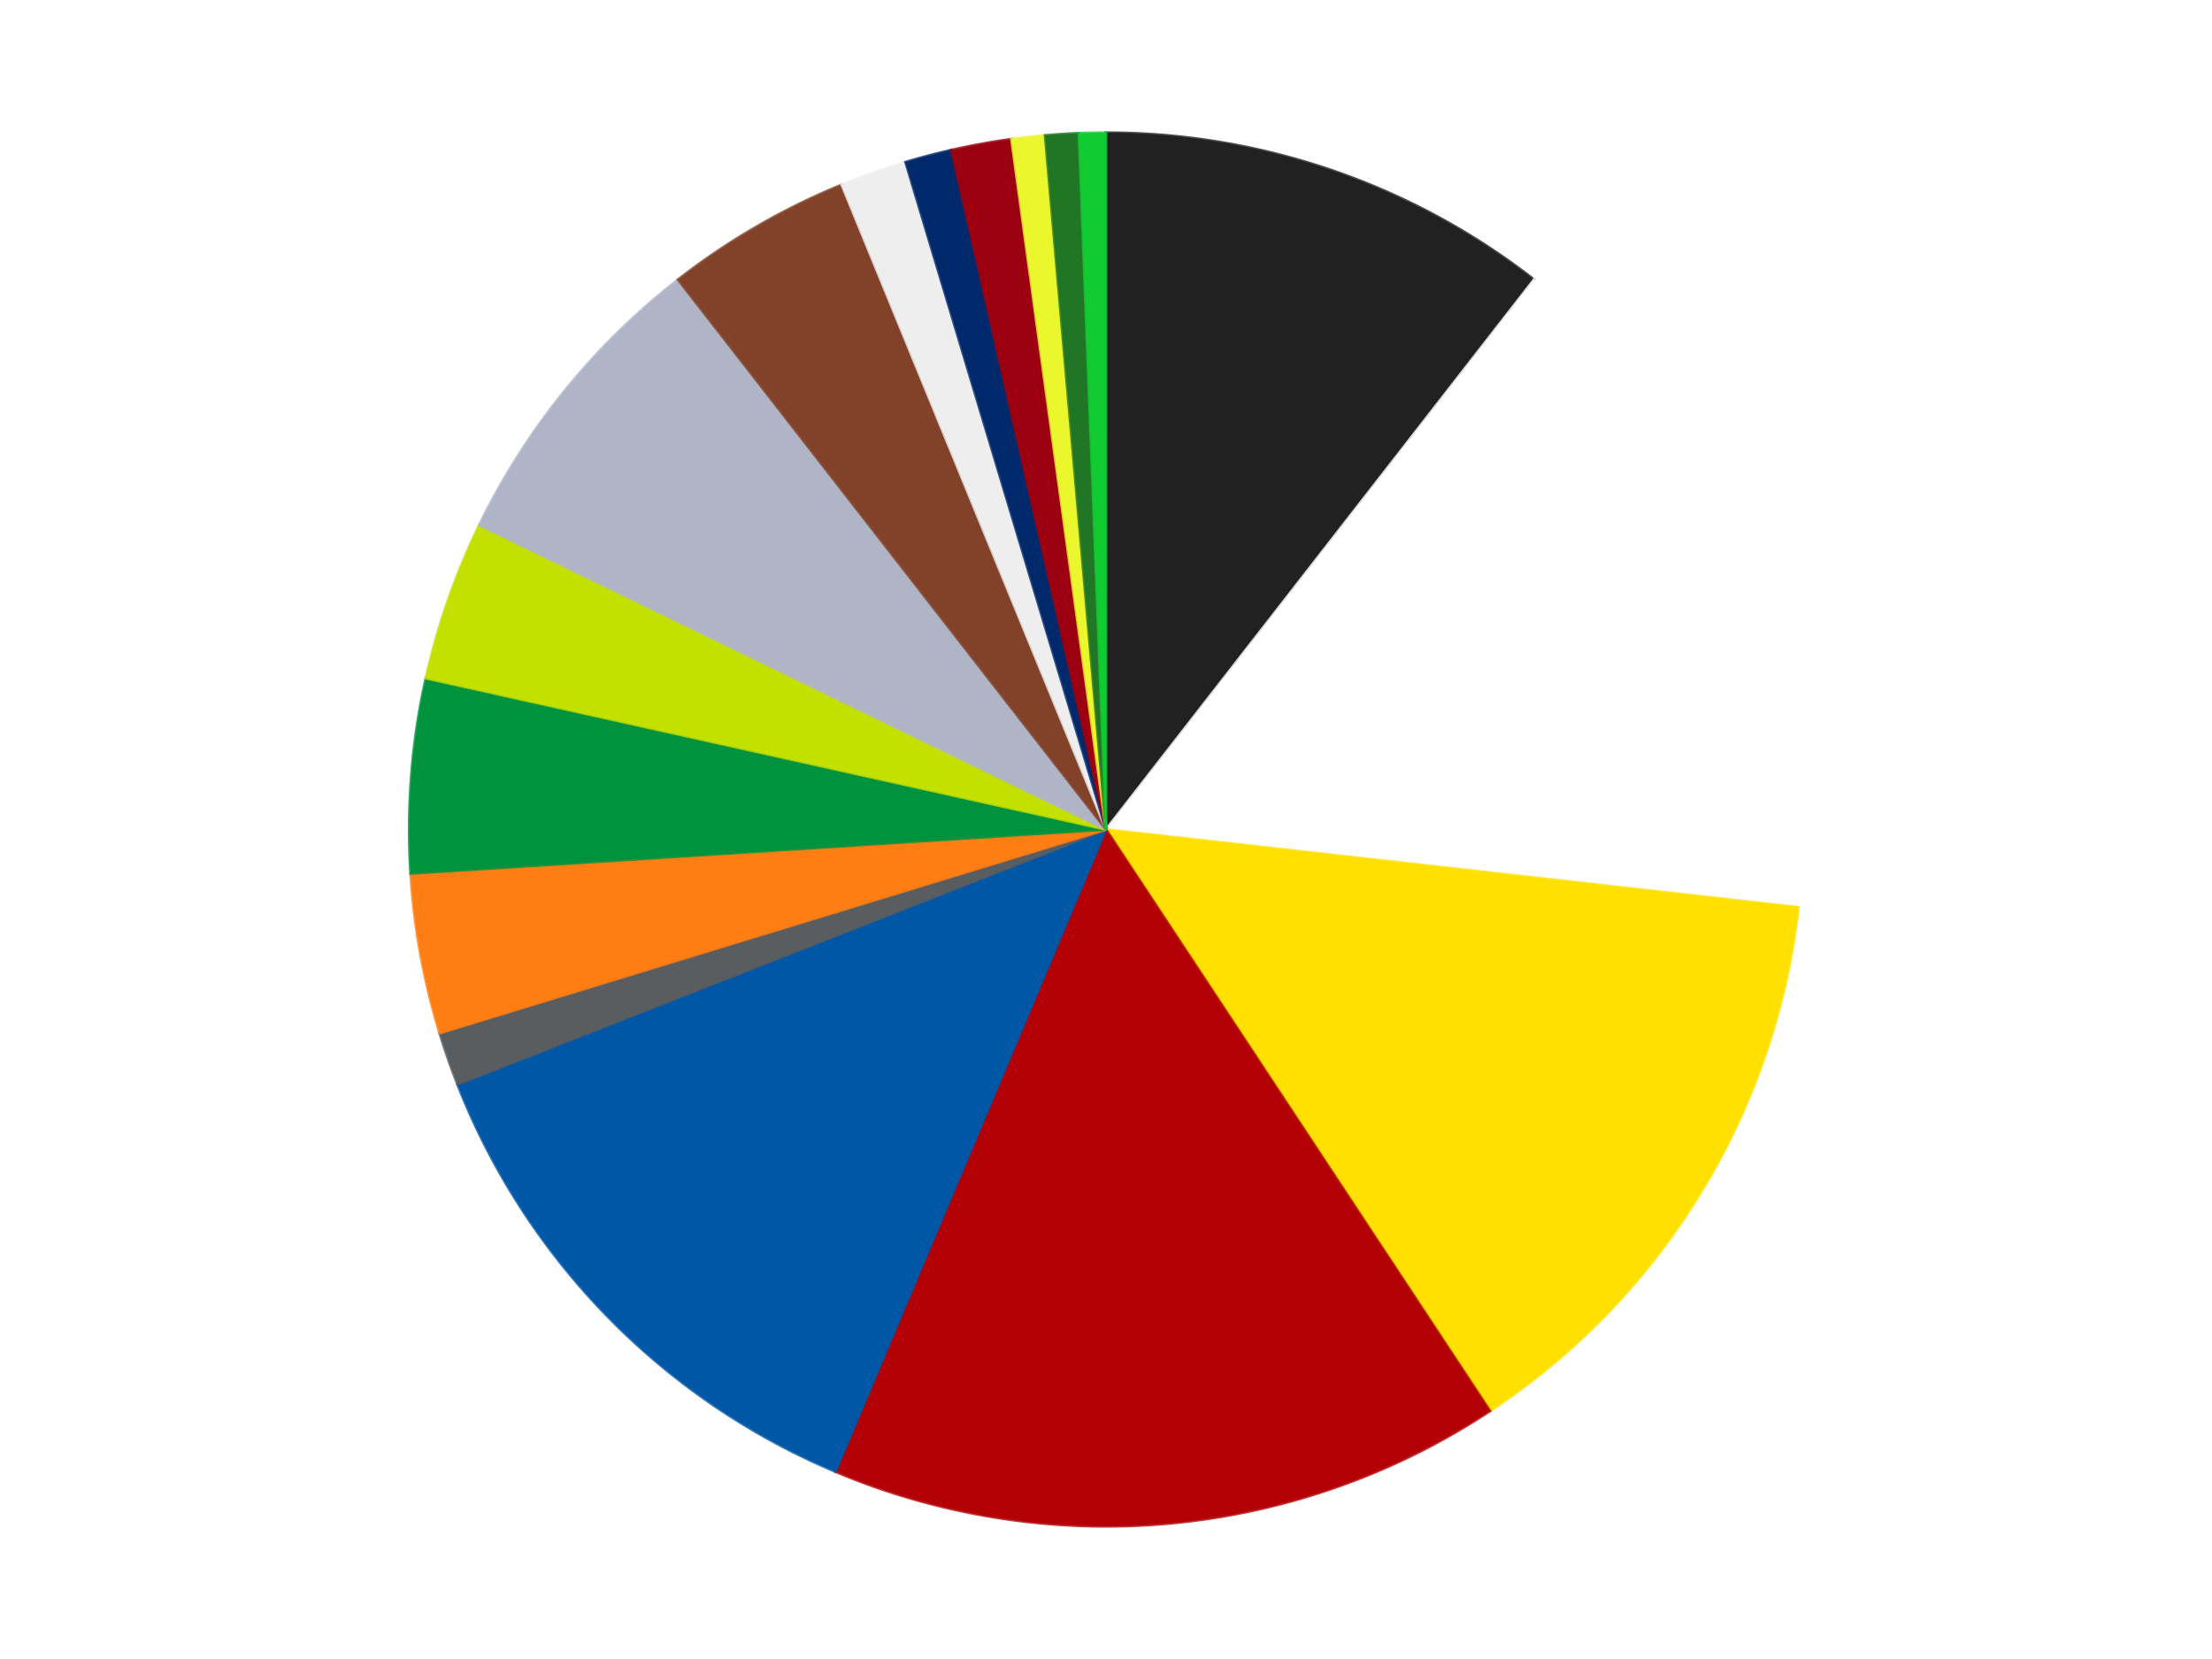<?xml version='1.0' encoding='utf-8'?>
<svg xmlns="http://www.w3.org/2000/svg" xmlns:xlink="http://www.w3.org/1999/xlink" id="chart-b2b93540-8427-4407-90f1-232086b747e0" class="pygal-chart" viewBox="0 0 800 600"><!--Generated with pygal 3.0.4 (lxml) ©Kozea 2012-2016 on 2024-07-06--><!--http://pygal.org--><!--http://github.com/Kozea/pygal--><defs><style type="text/css">#chart-b2b93540-8427-4407-90f1-232086b747e0{-webkit-user-select:none;-webkit-font-smoothing:antialiased;font-family:Consolas,"Liberation Mono",Menlo,Courier,monospace}#chart-b2b93540-8427-4407-90f1-232086b747e0 .title{font-family:Consolas,"Liberation Mono",Menlo,Courier,monospace;font-size:16px}#chart-b2b93540-8427-4407-90f1-232086b747e0 .legends .legend text{font-family:Consolas,"Liberation Mono",Menlo,Courier,monospace;font-size:14px}#chart-b2b93540-8427-4407-90f1-232086b747e0 .axis text{font-family:Consolas,"Liberation Mono",Menlo,Courier,monospace;font-size:10px}#chart-b2b93540-8427-4407-90f1-232086b747e0 .axis text.major{font-family:Consolas,"Liberation Mono",Menlo,Courier,monospace;font-size:10px}#chart-b2b93540-8427-4407-90f1-232086b747e0 .text-overlay text.value{font-family:Consolas,"Liberation Mono",Menlo,Courier,monospace;font-size:16px}#chart-b2b93540-8427-4407-90f1-232086b747e0 .text-overlay text.label{font-family:Consolas,"Liberation Mono",Menlo,Courier,monospace;font-size:10px}#chart-b2b93540-8427-4407-90f1-232086b747e0 .tooltip{font-family:Consolas,"Liberation Mono",Menlo,Courier,monospace;font-size:14px}#chart-b2b93540-8427-4407-90f1-232086b747e0 text.no_data{font-family:Consolas,"Liberation Mono",Menlo,Courier,monospace;font-size:64px}
#chart-b2b93540-8427-4407-90f1-232086b747e0{background-color:transparent}#chart-b2b93540-8427-4407-90f1-232086b747e0 path,#chart-b2b93540-8427-4407-90f1-232086b747e0 line,#chart-b2b93540-8427-4407-90f1-232086b747e0 rect,#chart-b2b93540-8427-4407-90f1-232086b747e0 circle{-webkit-transition:150ms;-moz-transition:150ms;transition:150ms}#chart-b2b93540-8427-4407-90f1-232086b747e0 .graph &gt; .background{fill:transparent}#chart-b2b93540-8427-4407-90f1-232086b747e0 .plot &gt; .background{fill:transparent}#chart-b2b93540-8427-4407-90f1-232086b747e0 .graph{fill:rgba(0,0,0,.87)}#chart-b2b93540-8427-4407-90f1-232086b747e0 text.no_data{fill:rgba(0,0,0,1)}#chart-b2b93540-8427-4407-90f1-232086b747e0 .title{fill:rgba(0,0,0,1)}#chart-b2b93540-8427-4407-90f1-232086b747e0 .legends .legend text{fill:rgba(0,0,0,.87)}#chart-b2b93540-8427-4407-90f1-232086b747e0 .legends .legend:hover text{fill:rgba(0,0,0,1)}#chart-b2b93540-8427-4407-90f1-232086b747e0 .axis .line{stroke:rgba(0,0,0,1)}#chart-b2b93540-8427-4407-90f1-232086b747e0 .axis .guide.line{stroke:rgba(0,0,0,.54)}#chart-b2b93540-8427-4407-90f1-232086b747e0 .axis .major.line{stroke:rgba(0,0,0,.87)}#chart-b2b93540-8427-4407-90f1-232086b747e0 .axis text.major{fill:rgba(0,0,0,1)}#chart-b2b93540-8427-4407-90f1-232086b747e0 .axis.y .guides:hover .guide.line,#chart-b2b93540-8427-4407-90f1-232086b747e0 .line-graph .axis.x .guides:hover .guide.line,#chart-b2b93540-8427-4407-90f1-232086b747e0 .stackedline-graph .axis.x .guides:hover .guide.line,#chart-b2b93540-8427-4407-90f1-232086b747e0 .xy-graph .axis.x .guides:hover .guide.line{stroke:rgba(0,0,0,1)}#chart-b2b93540-8427-4407-90f1-232086b747e0 .axis .guides:hover text{fill:rgba(0,0,0,1)}#chart-b2b93540-8427-4407-90f1-232086b747e0 .reactive{fill-opacity:1.0;stroke-opacity:.8;stroke-width:1}#chart-b2b93540-8427-4407-90f1-232086b747e0 .ci{stroke:rgba(0,0,0,.87)}#chart-b2b93540-8427-4407-90f1-232086b747e0 .reactive.active,#chart-b2b93540-8427-4407-90f1-232086b747e0 .active .reactive{fill-opacity:0.6;stroke-opacity:.9;stroke-width:4}#chart-b2b93540-8427-4407-90f1-232086b747e0 .ci .reactive.active{stroke-width:1.5}#chart-b2b93540-8427-4407-90f1-232086b747e0 .series text{fill:rgba(0,0,0,1)}#chart-b2b93540-8427-4407-90f1-232086b747e0 .tooltip rect{fill:transparent;stroke:rgba(0,0,0,1);-webkit-transition:opacity 150ms;-moz-transition:opacity 150ms;transition:opacity 150ms}#chart-b2b93540-8427-4407-90f1-232086b747e0 .tooltip .label{fill:rgba(0,0,0,.87)}#chart-b2b93540-8427-4407-90f1-232086b747e0 .tooltip .label{fill:rgba(0,0,0,.87)}#chart-b2b93540-8427-4407-90f1-232086b747e0 .tooltip .legend{font-size:.8em;fill:rgba(0,0,0,.54)}#chart-b2b93540-8427-4407-90f1-232086b747e0 .tooltip .x_label{font-size:.6em;fill:rgba(0,0,0,1)}#chart-b2b93540-8427-4407-90f1-232086b747e0 .tooltip .xlink{font-size:.5em;text-decoration:underline}#chart-b2b93540-8427-4407-90f1-232086b747e0 .tooltip .value{font-size:1.5em}#chart-b2b93540-8427-4407-90f1-232086b747e0 .bound{font-size:.5em}#chart-b2b93540-8427-4407-90f1-232086b747e0 .max-value{font-size:.75em;fill:rgba(0,0,0,.54)}#chart-b2b93540-8427-4407-90f1-232086b747e0 .map-element{fill:transparent;stroke:rgba(0,0,0,.54) !important}#chart-b2b93540-8427-4407-90f1-232086b747e0 .map-element .reactive{fill-opacity:inherit;stroke-opacity:inherit}#chart-b2b93540-8427-4407-90f1-232086b747e0 .color-0,#chart-b2b93540-8427-4407-90f1-232086b747e0 .color-0 a:visited{stroke:#F44336;fill:#F44336}#chart-b2b93540-8427-4407-90f1-232086b747e0 .color-1,#chart-b2b93540-8427-4407-90f1-232086b747e0 .color-1 a:visited{stroke:#3F51B5;fill:#3F51B5}#chart-b2b93540-8427-4407-90f1-232086b747e0 .color-2,#chart-b2b93540-8427-4407-90f1-232086b747e0 .color-2 a:visited{stroke:#009688;fill:#009688}#chart-b2b93540-8427-4407-90f1-232086b747e0 .color-3,#chart-b2b93540-8427-4407-90f1-232086b747e0 .color-3 a:visited{stroke:#FFC107;fill:#FFC107}#chart-b2b93540-8427-4407-90f1-232086b747e0 .color-4,#chart-b2b93540-8427-4407-90f1-232086b747e0 .color-4 a:visited{stroke:#FF5722;fill:#FF5722}#chart-b2b93540-8427-4407-90f1-232086b747e0 .color-5,#chart-b2b93540-8427-4407-90f1-232086b747e0 .color-5 a:visited{stroke:#9C27B0;fill:#9C27B0}#chart-b2b93540-8427-4407-90f1-232086b747e0 .color-6,#chart-b2b93540-8427-4407-90f1-232086b747e0 .color-6 a:visited{stroke:#03A9F4;fill:#03A9F4}#chart-b2b93540-8427-4407-90f1-232086b747e0 .color-7,#chart-b2b93540-8427-4407-90f1-232086b747e0 .color-7 a:visited{stroke:#8BC34A;fill:#8BC34A}#chart-b2b93540-8427-4407-90f1-232086b747e0 .color-8,#chart-b2b93540-8427-4407-90f1-232086b747e0 .color-8 a:visited{stroke:#FF9800;fill:#FF9800}#chart-b2b93540-8427-4407-90f1-232086b747e0 .color-9,#chart-b2b93540-8427-4407-90f1-232086b747e0 .color-9 a:visited{stroke:#E91E63;fill:#E91E63}#chart-b2b93540-8427-4407-90f1-232086b747e0 .color-10,#chart-b2b93540-8427-4407-90f1-232086b747e0 .color-10 a:visited{stroke:#2196F3;fill:#2196F3}#chart-b2b93540-8427-4407-90f1-232086b747e0 .color-11,#chart-b2b93540-8427-4407-90f1-232086b747e0 .color-11 a:visited{stroke:#4CAF50;fill:#4CAF50}#chart-b2b93540-8427-4407-90f1-232086b747e0 .color-12,#chart-b2b93540-8427-4407-90f1-232086b747e0 .color-12 a:visited{stroke:#FFEB3B;fill:#FFEB3B}#chart-b2b93540-8427-4407-90f1-232086b747e0 .color-13,#chart-b2b93540-8427-4407-90f1-232086b747e0 .color-13 a:visited{stroke:#673AB7;fill:#673AB7}#chart-b2b93540-8427-4407-90f1-232086b747e0 .color-14,#chart-b2b93540-8427-4407-90f1-232086b747e0 .color-14 a:visited{stroke:#00BCD4;fill:#00BCD4}#chart-b2b93540-8427-4407-90f1-232086b747e0 .color-15,#chart-b2b93540-8427-4407-90f1-232086b747e0 .color-15 a:visited{stroke:#CDDC39;fill:#CDDC39}#chart-b2b93540-8427-4407-90f1-232086b747e0 .color-16,#chart-b2b93540-8427-4407-90f1-232086b747e0 .color-16 a:visited{stroke:#9E9E9E;fill:#9E9E9E}#chart-b2b93540-8427-4407-90f1-232086b747e0 .text-overlay .color-0 text{fill:black}#chart-b2b93540-8427-4407-90f1-232086b747e0 .text-overlay .color-1 text{fill:black}#chart-b2b93540-8427-4407-90f1-232086b747e0 .text-overlay .color-2 text{fill:black}#chart-b2b93540-8427-4407-90f1-232086b747e0 .text-overlay .color-3 text{fill:black}#chart-b2b93540-8427-4407-90f1-232086b747e0 .text-overlay .color-4 text{fill:black}#chart-b2b93540-8427-4407-90f1-232086b747e0 .text-overlay .color-5 text{fill:black}#chart-b2b93540-8427-4407-90f1-232086b747e0 .text-overlay .color-6 text{fill:black}#chart-b2b93540-8427-4407-90f1-232086b747e0 .text-overlay .color-7 text{fill:black}#chart-b2b93540-8427-4407-90f1-232086b747e0 .text-overlay .color-8 text{fill:black}#chart-b2b93540-8427-4407-90f1-232086b747e0 .text-overlay .color-9 text{fill:black}#chart-b2b93540-8427-4407-90f1-232086b747e0 .text-overlay .color-10 text{fill:black}#chart-b2b93540-8427-4407-90f1-232086b747e0 .text-overlay .color-11 text{fill:black}#chart-b2b93540-8427-4407-90f1-232086b747e0 .text-overlay .color-12 text{fill:black}#chart-b2b93540-8427-4407-90f1-232086b747e0 .text-overlay .color-13 text{fill:black}#chart-b2b93540-8427-4407-90f1-232086b747e0 .text-overlay .color-14 text{fill:black}#chart-b2b93540-8427-4407-90f1-232086b747e0 .text-overlay .color-15 text{fill:black}#chart-b2b93540-8427-4407-90f1-232086b747e0 .text-overlay .color-16 text{fill:black}
#chart-b2b93540-8427-4407-90f1-232086b747e0 text.no_data{text-anchor:middle}#chart-b2b93540-8427-4407-90f1-232086b747e0 .guide.line{fill:none}#chart-b2b93540-8427-4407-90f1-232086b747e0 .centered{text-anchor:middle}#chart-b2b93540-8427-4407-90f1-232086b747e0 .title{text-anchor:middle}#chart-b2b93540-8427-4407-90f1-232086b747e0 .legends .legend text{fill-opacity:1}#chart-b2b93540-8427-4407-90f1-232086b747e0 .axis.x text{text-anchor:middle}#chart-b2b93540-8427-4407-90f1-232086b747e0 .axis.x:not(.web) text[transform]{text-anchor:start}#chart-b2b93540-8427-4407-90f1-232086b747e0 .axis.x:not(.web) text[transform].backwards{text-anchor:end}#chart-b2b93540-8427-4407-90f1-232086b747e0 .axis.y text{text-anchor:end}#chart-b2b93540-8427-4407-90f1-232086b747e0 .axis.y text[transform].backwards{text-anchor:start}#chart-b2b93540-8427-4407-90f1-232086b747e0 .axis.y2 text{text-anchor:start}#chart-b2b93540-8427-4407-90f1-232086b747e0 .axis.y2 text[transform].backwards{text-anchor:end}#chart-b2b93540-8427-4407-90f1-232086b747e0 .axis .guide.line{stroke-dasharray:4,4;stroke:black}#chart-b2b93540-8427-4407-90f1-232086b747e0 .axis .major.guide.line{stroke-dasharray:6,6;stroke:black}#chart-b2b93540-8427-4407-90f1-232086b747e0 .horizontal .axis.y .guide.line,#chart-b2b93540-8427-4407-90f1-232086b747e0 .horizontal .axis.y2 .guide.line,#chart-b2b93540-8427-4407-90f1-232086b747e0 .vertical .axis.x .guide.line{opacity:0}#chart-b2b93540-8427-4407-90f1-232086b747e0 .horizontal .axis.always_show .guide.line,#chart-b2b93540-8427-4407-90f1-232086b747e0 .vertical .axis.always_show .guide.line{opacity:1 !important}#chart-b2b93540-8427-4407-90f1-232086b747e0 .axis.y .guides:hover .guide.line,#chart-b2b93540-8427-4407-90f1-232086b747e0 .axis.y2 .guides:hover .guide.line,#chart-b2b93540-8427-4407-90f1-232086b747e0 .axis.x .guides:hover .guide.line{opacity:1}#chart-b2b93540-8427-4407-90f1-232086b747e0 .axis .guides:hover text{opacity:1}#chart-b2b93540-8427-4407-90f1-232086b747e0 .nofill{fill:none}#chart-b2b93540-8427-4407-90f1-232086b747e0 .subtle-fill{fill-opacity:.2}#chart-b2b93540-8427-4407-90f1-232086b747e0 .dot{stroke-width:1px;fill-opacity:1;stroke-opacity:1}#chart-b2b93540-8427-4407-90f1-232086b747e0 .dot.active{stroke-width:5px}#chart-b2b93540-8427-4407-90f1-232086b747e0 .dot.negative{fill:transparent}#chart-b2b93540-8427-4407-90f1-232086b747e0 text,#chart-b2b93540-8427-4407-90f1-232086b747e0 tspan{stroke:none !important}#chart-b2b93540-8427-4407-90f1-232086b747e0 .series text.active{opacity:1}#chart-b2b93540-8427-4407-90f1-232086b747e0 .tooltip rect{fill-opacity:.95;stroke-width:.5}#chart-b2b93540-8427-4407-90f1-232086b747e0 .tooltip text{fill-opacity:1}#chart-b2b93540-8427-4407-90f1-232086b747e0 .showable{visibility:hidden}#chart-b2b93540-8427-4407-90f1-232086b747e0 .showable.shown{visibility:visible}#chart-b2b93540-8427-4407-90f1-232086b747e0 .gauge-background{fill:rgba(229,229,229,1);stroke:none}#chart-b2b93540-8427-4407-90f1-232086b747e0 .bg-lines{stroke:transparent;stroke-width:2px}</style><script type="text/javascript">window.pygal = window.pygal || {};window.pygal.config = window.pygal.config || {};window.pygal.config['b2b93540-8427-4407-90f1-232086b747e0'] = {"allow_interruptions": false, "box_mode": "extremes", "classes": ["pygal-chart"], "css": ["file://style.css", "file://graph.css"], "defs": [], "disable_xml_declaration": false, "dots_size": 2.5, "dynamic_print_values": false, "explicit_size": false, "fill": false, "force_uri_protocol": "https", "formatter": null, "half_pie": false, "height": 600, "include_x_axis": false, "inner_radius": 0, "interpolate": null, "interpolation_parameters": {}, "interpolation_precision": 250, "inverse_y_axis": false, "js": ["//kozea.github.io/pygal.js/2.0.x/pygal-tooltips.min.js"], "legend_at_bottom": false, "legend_at_bottom_columns": null, "legend_box_size": 12, "logarithmic": false, "margin": 20, "margin_bottom": null, "margin_left": null, "margin_right": null, "margin_top": null, "max_scale": 16, "min_scale": 4, "missing_value_fill_truncation": "x", "no_data_text": "No data", "no_prefix": false, "order_min": null, "pretty_print": false, "print_labels": false, "print_values": false, "print_values_position": "center", "print_zeroes": true, "range": null, "rounded_bars": null, "secondary_range": null, "show_dots": true, "show_legend": false, "show_minor_x_labels": true, "show_minor_y_labels": true, "show_only_major_dots": false, "show_x_guides": false, "show_x_labels": true, "show_y_guides": true, "show_y_labels": true, "spacing": 10, "stack_from_top": false, "strict": false, "stroke": true, "stroke_style": null, "style": {"background": "transparent", "ci_colors": [], "colors": ["#F44336", "#3F51B5", "#009688", "#FFC107", "#FF5722", "#9C27B0", "#03A9F4", "#8BC34A", "#FF9800", "#E91E63", "#2196F3", "#4CAF50", "#FFEB3B", "#673AB7", "#00BCD4", "#CDDC39", "#9E9E9E", "#607D8B"], "dot_opacity": "1", "font_family": "Consolas, \"Liberation Mono\", Menlo, Courier, monospace", "foreground": "rgba(0, 0, 0, .87)", "foreground_strong": "rgba(0, 0, 0, 1)", "foreground_subtle": "rgba(0, 0, 0, .54)", "guide_stroke_color": "black", "guide_stroke_dasharray": "4,4", "label_font_family": "Consolas, \"Liberation Mono\", Menlo, Courier, monospace", "label_font_size": 10, "legend_font_family": "Consolas, \"Liberation Mono\", Menlo, Courier, monospace", "legend_font_size": 14, "major_guide_stroke_color": "black", "major_guide_stroke_dasharray": "6,6", "major_label_font_family": "Consolas, \"Liberation Mono\", Menlo, Courier, monospace", "major_label_font_size": 10, "no_data_font_family": "Consolas, \"Liberation Mono\", Menlo, Courier, monospace", "no_data_font_size": 64, "opacity": "1.0", "opacity_hover": "0.6", "plot_background": "transparent", "stroke_opacity": ".8", "stroke_opacity_hover": ".9", "stroke_width": "1", "stroke_width_hover": "4", "title_font_family": "Consolas, \"Liberation Mono\", Menlo, Courier, monospace", "title_font_size": 16, "tooltip_font_family": "Consolas, \"Liberation Mono\", Menlo, Courier, monospace", "tooltip_font_size": 14, "transition": "150ms", "value_background": "rgba(229, 229, 229, 1)", "value_colors": [], "value_font_family": "Consolas, \"Liberation Mono\", Menlo, Courier, monospace", "value_font_size": 16, "value_label_font_family": "Consolas, \"Liberation Mono\", Menlo, Courier, monospace", "value_label_font_size": 10}, "title": null, "tooltip_border_radius": 0, "tooltip_fancy_mode": true, "truncate_label": null, "truncate_legend": null, "width": 800, "x_label_rotation": 0, "x_labels": null, "x_labels_major": null, "x_labels_major_count": null, "x_labels_major_every": null, "x_title": null, "xrange": null, "y_label_rotation": 0, "y_labels": null, "y_labels_major": null, "y_labels_major_count": null, "y_labels_major_every": null, "y_title": null, "zero": 0, "legends": ["Black", "White", "Yellow", "Red", "Blue", "Dark Bluish Gray", "Orange", "Green", "Lime", "Light Bluish Gray", "Reddish Brown", "Trans-Clear", "Trans-Dark Blue", "Trans-Red", "Trans-Yellow", "Trans-Green", "Bright Green"]}</script><script type="text/javascript" xlink:href="https://kozea.github.io/pygal.js/2.0.x/pygal-tooltips.min.js"/></defs><title>Pygal</title><g class="graph pie-graph vertical"><rect x="0" y="0" width="800" height="600" class="background"/><g transform="translate(20, 20)" class="plot"><rect x="0" y="0" width="760" height="560" class="background"/><g class="series serie-0 color-0"><g class="slices"><g class="slice" style="fill: #212121; stroke: #212121"><path d="M380 28 A252 252 0 0 1 534.782 81.137 L380 280 A0 0 0 0 0 380 280 z" class="slice reactive tooltip-trigger"/><desc class="value">68</desc><desc class="x centered">420.9121331197901</desc><desc class="y centered">160.82702754572006</desc></g></g></g><g class="series serie-1 color-1"><g class="slices"><g class="slice" style="fill: #FFFFFF; stroke: #FFFFFF"><path d="M534.782 81.137 A252 252 0 0 1 630.425 308.128 L380 280 A0 0 0 0 0 380 280 z" class="slice reactive tooltip-trigger"/><desc class="value">105</desc><desc class="x centered">496.113557373268</desc><desc class="y centered">231.0751413479324</desc></g></g></g><g class="series serie-2 color-2"><g class="slices"><g class="slice" style="fill: #FFE001; stroke: #FFE001"><path d="M630.425 308.128 A252 252 0 0 1 518.855 490.293 L380 280 A0 0 0 0 0 380 280 z" class="slice reactive tooltip-trigger"/><desc class="value">90</desc><desc class="x centered">487.44866575104555</desc><desc class="y centered">345.80869416969233</desc></g></g></g><g class="series serie-3 color-3"><g class="slices"><g class="slice" style="fill: #B30006; stroke: #B30006"><path d="M518.855 490.293 A252 252 0 0 1 282.15 512.227 L380 280 A0 0 0 0 0 380 280 z" class="slice reactive tooltip-trigger"/><desc class="value">101</desc><desc class="x centered">391.6258132923761</desc><desc class="y centered">405.4625062131743</desc></g></g></g><g class="series serie-4 color-4"><g class="slices"><g class="slice" style="fill: #0057A6; stroke: #0057A6"><path d="M282.15 512.227 A252 252 0 0 1 145.462 372.175 L380 280 A0 0 0 0 0 380 280 z" class="slice reactive tooltip-trigger"/><desc class="value">82</desc><desc class="x centered">289.82794631625586</desc><desc class="y centered">368.00568580754293</desc></g></g></g><g class="series serie-5 color-5"><g class="slices"><g class="slice" style="fill: #595D60; stroke: #595D60"><path d="M145.462 372.175 A252 252 0 0 1 139.007 353.665 L380 280 A0 0 0 0 0 380 280 z" class="slice reactive tooltip-trigger"/><desc class="value">8</desc><desc class="x centered">261.0273976885745</desc><desc class="y centered">321.4912026729449</desc></g></g></g><g class="series serie-6 color-6"><g class="slices"><g class="slice" style="fill: #FF7E14; stroke: #FF7E14"><path d="M139.007 353.665 A252 252 0 0 1 128.503 295.921 L380 280 A0 0 0 0 0 380 280 z" class="slice reactive tooltip-trigger"/><desc class="value">24</desc><desc class="x centered">256.0342607691387</desc><desc class="y centered">302.54984472110823</desc></g></g></g><g class="series serie-7 color-7"><g class="slices"><g class="slice" style="fill: #00923D; stroke: #00923D"><path d="M128.503 295.921 A252 252 0 0 1 134.01 225.291 L380 280 A0 0 0 0 0 380 280 z" class="slice reactive tooltip-trigger"/><desc class="value">29</desc><desc class="x centered">254.38123792338567</desc><desc class="y centered">270.20578669116514</desc></g></g></g><g class="series serie-8 color-8"><g class="slices"><g class="slice" style="fill: #C4E000; stroke: #C4E000"><path d="M134.01 225.291 A252 252 0 0 1 153.337 169.873 L380 280 A0 0 0 0 0 380 280 z" class="slice reactive tooltip-trigger"/><desc class="value">24</desc><desc class="x centered">261.02739768857447</desc><desc class="y centered">238.50879732705513</desc></g></g></g><g class="series serie-9 color-9"><g class="slices"><g class="slice" style="fill: #AFB5C7; stroke: #AFB5C7"><path d="M153.337 169.873 A252 252 0 0 1 225.218 81.137 L380 280 A0 0 0 0 0 380 280 z" class="slice reactive tooltip-trigger"/><desc class="value">47</desc><desc class="x centered">282.09246414748054</desc><desc class="y centered">200.68975839598255</desc></g></g></g><g class="series serie-10 color-10"><g class="slices"><g class="slice" style="fill: #82422A; stroke: #82422A"><path d="M225.218 81.137 A252 252 0 0 1 284.414 46.832 L380 280 A0 0 0 0 0 380 280 z" class="slice reactive tooltip-trigger"/><desc class="value">28</desc><desc class="x centered">316.8231952990348</desc><desc class="y centered">170.98306852705815</desc></g></g></g><g class="series serie-11 color-11"><g class="slices"><g class="slice" style="fill: #EEEEEE; stroke: #EEEEEE"><path d="M284.414 46.832 A252 252 0 0 1 307.508 38.652 L380 280 A0 0 0 0 0 380 280 z" class="slice reactive tooltip-trigger"/><desc class="value">10</desc><desc class="x centered">337.93070904696293</desc><desc class="y centered">161.23058155102083</desc></g></g></g><g class="series serie-12 color-12"><g class="slices"><g class="slice" style="fill: #00296B; stroke: #00296B"><path d="M307.508 38.652 A252 252 0 0 1 324.095 34.279 L380 280 A0 0 0 0 0 380 280 z" class="slice reactive tooltip-trigger"/><desc class="value">7</desc><desc class="x centered">347.88229784206374</desc><desc class="y centered">158.16218481894015</desc></g></g></g><g class="series serie-13 color-13"><g class="slices"><g class="slice" style="fill: #9C0010; stroke: #9C0010"><path d="M324.095 34.279 A252 252 0 0 1 345.792 30.333 L380 280 A0 0 0 0 0 380 280 z" class="slice reactive tooltip-trigger"/><desc class="value">9</desc><desc class="x centered">357.4501552788917</desc><desc class="y centered">156.0342607691387</desc></g></g></g><g class="series serie-14 color-14"><g class="slices"><g class="slice" style="fill: #EBF72D; stroke: #EBF72D"><path d="M345.792 30.333 A252 252 0 0 1 357.969 28.965 L380 280 A0 0 0 0 0 380 280 z" class="slice reactive tooltip-trigger"/><desc class="value">5</desc><desc class="x centered">365.9359699739473</desc><desc class="y centered">154.78736861072565</desc></g></g></g><g class="series serie-15 color-15"><g class="slices"><g class="slice" style="fill: #217625; stroke: #217625"><path d="M357.969 28.965 A252 252 0 0 1 370.198 28.191 L380 280 A0 0 0 0 0 380 280 z" class="slice reactive tooltip-trigger"/><desc class="value">5</desc><desc class="x centered">372.0394713531407</desc><desc class="y centered">154.25171975862838</desc></g></g></g><g class="series serie-16 color-16"><g class="slices"><g class="slice" style="fill: #10CB31; stroke: #10CB31"><path d="M370.198 28.191 A252 252 0 0 1 380 28 L380 280 A0 0 0 0 0 380 280 z" class="slice reactive tooltip-trigger"/><desc class="value">4</desc><desc class="x centered">377.5491287289914</desc><desc class="y centered">154.02383864392064</desc></g></g></g></g><g class="titles"/><g transform="translate(20, 20)" class="plot overlay"><g class="series serie-0 color-0"/><g class="series serie-1 color-1"/><g class="series serie-2 color-2"/><g class="series serie-3 color-3"/><g class="series serie-4 color-4"/><g class="series serie-5 color-5"/><g class="series serie-6 color-6"/><g class="series serie-7 color-7"/><g class="series serie-8 color-8"/><g class="series serie-9 color-9"/><g class="series serie-10 color-10"/><g class="series serie-11 color-11"/><g class="series serie-12 color-12"/><g class="series serie-13 color-13"/><g class="series serie-14 color-14"/><g class="series serie-15 color-15"/><g class="series serie-16 color-16"/></g><g transform="translate(20, 20)" class="plot text-overlay"><g class="series serie-0 color-0"/><g class="series serie-1 color-1"/><g class="series serie-2 color-2"/><g class="series serie-3 color-3"/><g class="series serie-4 color-4"/><g class="series serie-5 color-5"/><g class="series serie-6 color-6"/><g class="series serie-7 color-7"/><g class="series serie-8 color-8"/><g class="series serie-9 color-9"/><g class="series serie-10 color-10"/><g class="series serie-11 color-11"/><g class="series serie-12 color-12"/><g class="series serie-13 color-13"/><g class="series serie-14 color-14"/><g class="series serie-15 color-15"/><g class="series serie-16 color-16"/></g><g transform="translate(20, 20)" class="plot tooltip-overlay"><g transform="translate(0 0)" style="opacity: 0" class="tooltip"><rect rx="0" ry="0" width="0" height="0" class="tooltip-box"/><g class="text"/></g></g></g></svg>